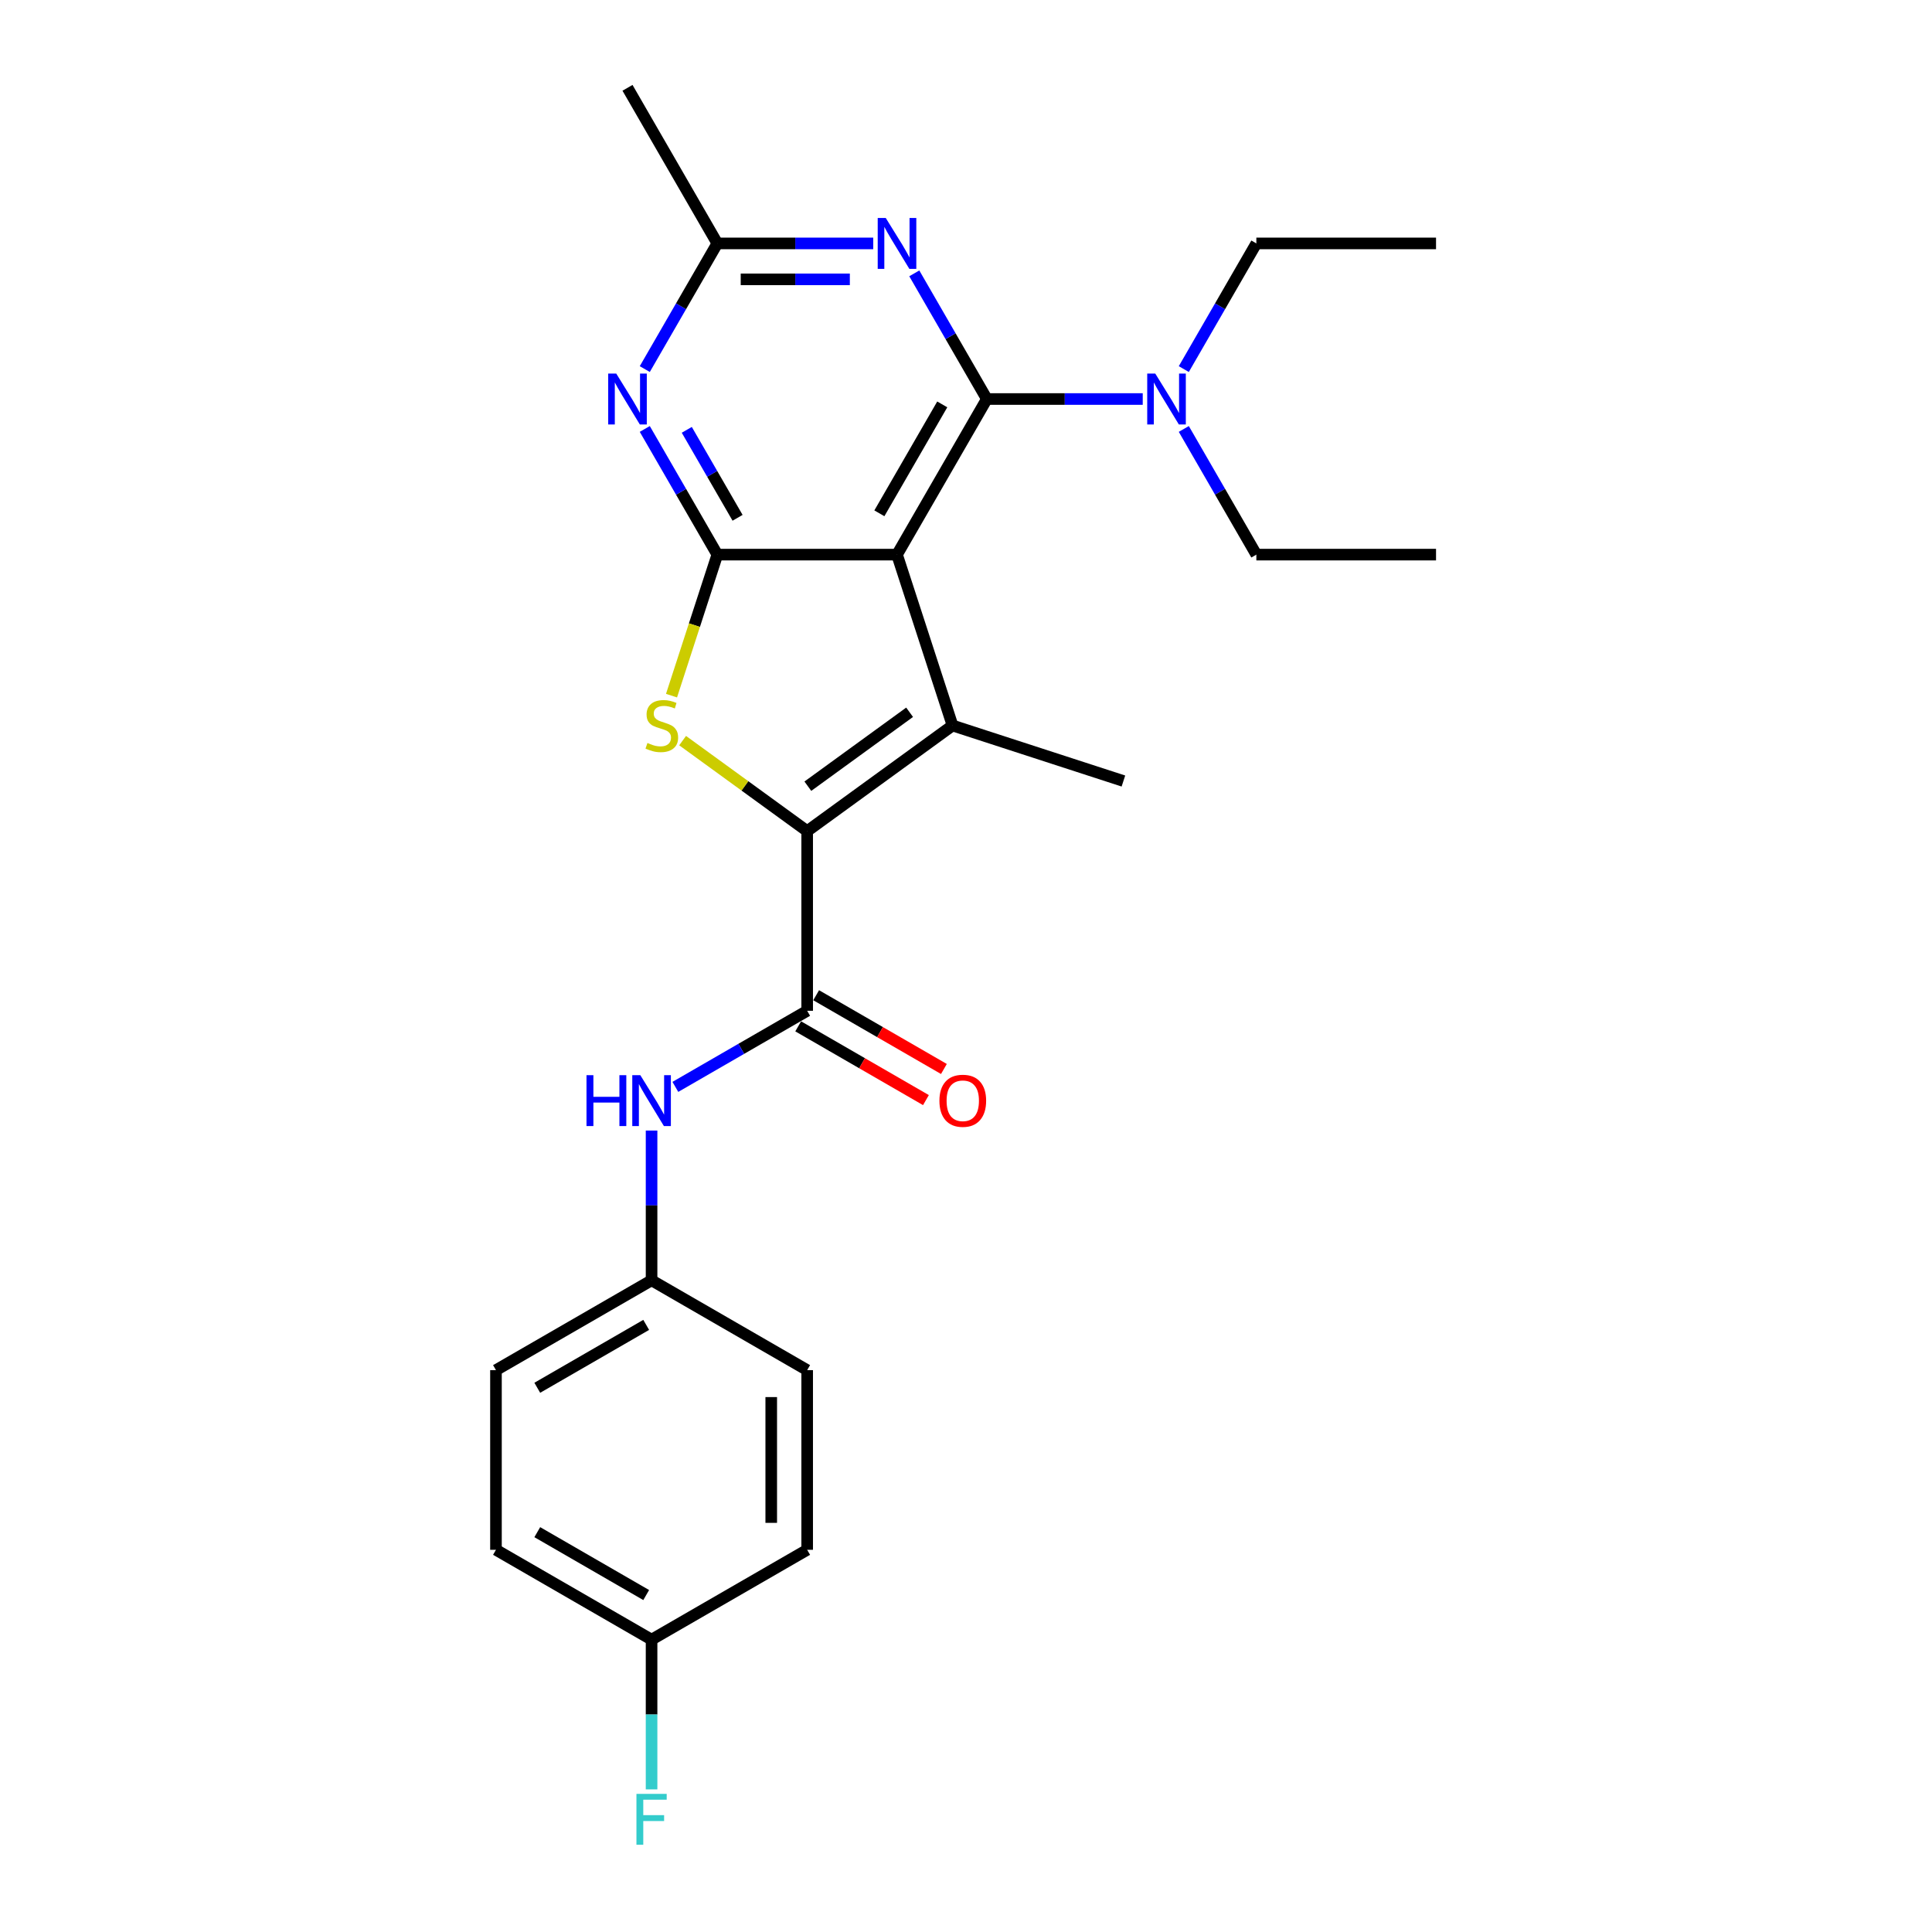 <?xml version='1.0' encoding='iso-8859-1'?>
<svg version='1.1' baseProfile='full'
              xmlns='http://www.w3.org/2000/svg'
                      xmlns:rdkit='http://www.rdkit.org/xml'
                      xmlns:xlink='http://www.w3.org/1999/xlink'
                  xml:space='preserve'
width='1000px' height='1000px' viewBox='0 0 1000 1000'>
<!-- END OF HEADER -->
<rect style='opacity:1.0;fill:#FFFFFF;stroke:none' width='1000' height='1000' x='0' y='0'> </rect>
<path class='bond-1' d='M 464.291,287.072 L 371.292,287.072' style='fill:none;fill-rule:evenodd;stroke:#000000;stroke-width:6px;stroke-linecap:butt;stroke-linejoin:miter;stroke-opacity:1' />
<path class='bond-2' d='M 464.291,287.072 L 510.79,206.533' style='fill:none;fill-rule:evenodd;stroke:#000000;stroke-width:6px;stroke-linecap:butt;stroke-linejoin:miter;stroke-opacity:1' />
<path class='bond-2' d='M 455.158,265.691 L 487.707,209.314' style='fill:none;fill-rule:evenodd;stroke:#000000;stroke-width:6px;stroke-linecap:butt;stroke-linejoin:miter;stroke-opacity:1' />
<path class='bond-3' d='M 464.291,287.072 L 493.029,375.519' style='fill:none;fill-rule:evenodd;stroke:#000000;stroke-width:6px;stroke-linecap:butt;stroke-linejoin:miter;stroke-opacity:1' />
<path class='bond-0' d='M 417.792,430.182 L 493.029,375.519' style='fill:none;fill-rule:evenodd;stroke:#000000;stroke-width:6px;stroke-linecap:butt;stroke-linejoin:miter;stroke-opacity:1' />
<path class='bond-0' d='M 418.144,406.935 L 470.811,368.671' style='fill:none;fill-rule:evenodd;stroke:#000000;stroke-width:6px;stroke-linecap:butt;stroke-linejoin:miter;stroke-opacity:1' />
<path class='bond-7' d='M 417.792,430.182 L 417.792,523.181' style='fill:none;fill-rule:evenodd;stroke:#000000;stroke-width:6px;stroke-linecap:butt;stroke-linejoin:miter;stroke-opacity:1' />
<path class='bond-25' d='M 417.792,430.182 L 385.557,406.763' style='fill:none;fill-rule:evenodd;stroke:#000000;stroke-width:6px;stroke-linecap:butt;stroke-linejoin:miter;stroke-opacity:1' />
<path class='bond-25' d='M 385.557,406.763 L 353.323,383.344' style='fill:none;fill-rule:evenodd;stroke:#CCCC00;stroke-width:6px;stroke-linecap:butt;stroke-linejoin:miter;stroke-opacity:1' />
<path class='bond-4' d='M 371.292,287.072 L 359.434,323.568' style='fill:none;fill-rule:evenodd;stroke:#000000;stroke-width:6px;stroke-linecap:butt;stroke-linejoin:miter;stroke-opacity:1' />
<path class='bond-4' d='M 359.434,323.568 L 347.576,360.063' style='fill:none;fill-rule:evenodd;stroke:#CCCC00;stroke-width:6px;stroke-linecap:butt;stroke-linejoin:miter;stroke-opacity:1' />
<path class='bond-6' d='M 371.292,287.072 L 352.515,254.549' style='fill:none;fill-rule:evenodd;stroke:#000000;stroke-width:6px;stroke-linecap:butt;stroke-linejoin:miter;stroke-opacity:1' />
<path class='bond-6' d='M 352.515,254.549 L 333.738,222.027' style='fill:none;fill-rule:evenodd;stroke:#0000FF;stroke-width:6px;stroke-linecap:butt;stroke-linejoin:miter;stroke-opacity:1' />
<path class='bond-6' d='M 381.767,268.016 L 368.623,245.25' style='fill:none;fill-rule:evenodd;stroke:#000000;stroke-width:6px;stroke-linecap:butt;stroke-linejoin:miter;stroke-opacity:1' />
<path class='bond-6' d='M 368.623,245.25 L 355.479,222.484' style='fill:none;fill-rule:evenodd;stroke:#0000FF;stroke-width:6px;stroke-linecap:butt;stroke-linejoin:miter;stroke-opacity:1' />
<path class='bond-5' d='M 510.79,206.533 L 492.013,174.01' style='fill:none;fill-rule:evenodd;stroke:#000000;stroke-width:6px;stroke-linecap:butt;stroke-linejoin:miter;stroke-opacity:1' />
<path class='bond-5' d='M 492.013,174.01 L 473.236,141.487' style='fill:none;fill-rule:evenodd;stroke:#0000FF;stroke-width:6px;stroke-linecap:butt;stroke-linejoin:miter;stroke-opacity:1' />
<path class='bond-10' d='M 510.79,206.533 L 551.133,206.533' style='fill:none;fill-rule:evenodd;stroke:#000000;stroke-width:6px;stroke-linecap:butt;stroke-linejoin:miter;stroke-opacity:1' />
<path class='bond-10' d='M 551.133,206.533 L 591.476,206.533' style='fill:none;fill-rule:evenodd;stroke:#0000FF;stroke-width:6px;stroke-linecap:butt;stroke-linejoin:miter;stroke-opacity:1' />
<path class='bond-13' d='M 493.029,375.519 L 581.476,404.257' style='fill:none;fill-rule:evenodd;stroke:#000000;stroke-width:6px;stroke-linecap:butt;stroke-linejoin:miter;stroke-opacity:1' />
<path class='bond-8' d='M 451.978,125.994 L 411.635,125.994' style='fill:none;fill-rule:evenodd;stroke:#0000FF;stroke-width:6px;stroke-linecap:butt;stroke-linejoin:miter;stroke-opacity:1' />
<path class='bond-8' d='M 411.635,125.994 L 371.292,125.994' style='fill:none;fill-rule:evenodd;stroke:#000000;stroke-width:6px;stroke-linecap:butt;stroke-linejoin:miter;stroke-opacity:1' />
<path class='bond-8' d='M 439.875,144.594 L 411.635,144.594' style='fill:none;fill-rule:evenodd;stroke:#0000FF;stroke-width:6px;stroke-linecap:butt;stroke-linejoin:miter;stroke-opacity:1' />
<path class='bond-8' d='M 411.635,144.594 L 383.395,144.594' style='fill:none;fill-rule:evenodd;stroke:#000000;stroke-width:6px;stroke-linecap:butt;stroke-linejoin:miter;stroke-opacity:1' />
<path class='bond-26' d='M 333.738,191.039 L 352.515,158.517' style='fill:none;fill-rule:evenodd;stroke:#0000FF;stroke-width:6px;stroke-linecap:butt;stroke-linejoin:miter;stroke-opacity:1' />
<path class='bond-26' d='M 352.515,158.517 L 371.292,125.994' style='fill:none;fill-rule:evenodd;stroke:#000000;stroke-width:6px;stroke-linecap:butt;stroke-linejoin:miter;stroke-opacity:1' />
<path class='bond-9' d='M 417.792,523.181 L 383.678,542.876' style='fill:none;fill-rule:evenodd;stroke:#000000;stroke-width:6px;stroke-linecap:butt;stroke-linejoin:miter;stroke-opacity:1' />
<path class='bond-9' d='M 383.678,542.876 L 349.565,562.572' style='fill:none;fill-rule:evenodd;stroke:#0000FF;stroke-width:6px;stroke-linecap:butt;stroke-linejoin:miter;stroke-opacity:1' />
<path class='bond-11' d='M 413.142,531.235 L 446.204,550.324' style='fill:none;fill-rule:evenodd;stroke:#000000;stroke-width:6px;stroke-linecap:butt;stroke-linejoin:miter;stroke-opacity:1' />
<path class='bond-11' d='M 446.204,550.324 L 479.266,569.412' style='fill:none;fill-rule:evenodd;stroke:#FF0000;stroke-width:6px;stroke-linecap:butt;stroke-linejoin:miter;stroke-opacity:1' />
<path class='bond-11' d='M 422.441,515.127 L 455.504,534.216' style='fill:none;fill-rule:evenodd;stroke:#000000;stroke-width:6px;stroke-linecap:butt;stroke-linejoin:miter;stroke-opacity:1' />
<path class='bond-11' d='M 455.504,534.216 L 488.566,553.304' style='fill:none;fill-rule:evenodd;stroke:#FF0000;stroke-width:6px;stroke-linecap:butt;stroke-linejoin:miter;stroke-opacity:1' />
<path class='bond-20' d='M 371.292,125.994 L 324.793,45.455' style='fill:none;fill-rule:evenodd;stroke:#000000;stroke-width:6px;stroke-linecap:butt;stroke-linejoin:miter;stroke-opacity:1' />
<path class='bond-12' d='M 337.252,585.174 L 337.252,623.927' style='fill:none;fill-rule:evenodd;stroke:#0000FF;stroke-width:6px;stroke-linecap:butt;stroke-linejoin:miter;stroke-opacity:1' />
<path class='bond-12' d='M 337.252,623.927 L 337.252,662.679' style='fill:none;fill-rule:evenodd;stroke:#000000;stroke-width:6px;stroke-linecap:butt;stroke-linejoin:miter;stroke-opacity:1' />
<path class='bond-21' d='M 612.734,191.039 L 631.511,158.517' style='fill:none;fill-rule:evenodd;stroke:#0000FF;stroke-width:6px;stroke-linecap:butt;stroke-linejoin:miter;stroke-opacity:1' />
<path class='bond-21' d='M 631.511,158.517 L 650.288,125.994' style='fill:none;fill-rule:evenodd;stroke:#000000;stroke-width:6px;stroke-linecap:butt;stroke-linejoin:miter;stroke-opacity:1' />
<path class='bond-22' d='M 612.734,222.027 L 631.511,254.549' style='fill:none;fill-rule:evenodd;stroke:#0000FF;stroke-width:6px;stroke-linecap:butt;stroke-linejoin:miter;stroke-opacity:1' />
<path class='bond-22' d='M 631.511,254.549 L 650.288,287.072' style='fill:none;fill-rule:evenodd;stroke:#000000;stroke-width:6px;stroke-linecap:butt;stroke-linejoin:miter;stroke-opacity:1' />
<path class='bond-16' d='M 337.252,662.679 L 417.792,709.179' style='fill:none;fill-rule:evenodd;stroke:#000000;stroke-width:6px;stroke-linecap:butt;stroke-linejoin:miter;stroke-opacity:1' />
<path class='bond-17' d='M 337.252,662.679 L 256.713,709.179' style='fill:none;fill-rule:evenodd;stroke:#000000;stroke-width:6px;stroke-linecap:butt;stroke-linejoin:miter;stroke-opacity:1' />
<path class='bond-17' d='M 334.471,685.762 L 278.094,718.311' style='fill:none;fill-rule:evenodd;stroke:#000000;stroke-width:6px;stroke-linecap:butt;stroke-linejoin:miter;stroke-opacity:1' />
<path class='bond-14' d='M 337.252,848.677 L 256.713,802.177' style='fill:none;fill-rule:evenodd;stroke:#000000;stroke-width:6px;stroke-linecap:butt;stroke-linejoin:miter;stroke-opacity:1' />
<path class='bond-14' d='M 334.471,825.594 L 278.094,793.044' style='fill:none;fill-rule:evenodd;stroke:#000000;stroke-width:6px;stroke-linecap:butt;stroke-linejoin:miter;stroke-opacity:1' />
<path class='bond-15' d='M 337.252,848.677 L 337.252,887.429' style='fill:none;fill-rule:evenodd;stroke:#000000;stroke-width:6px;stroke-linecap:butt;stroke-linejoin:miter;stroke-opacity:1' />
<path class='bond-15' d='M 337.252,887.429 L 337.252,926.182' style='fill:none;fill-rule:evenodd;stroke:#33CCCC;stroke-width:6px;stroke-linecap:butt;stroke-linejoin:miter;stroke-opacity:1' />
<path class='bond-27' d='M 337.252,848.677 L 417.792,802.177' style='fill:none;fill-rule:evenodd;stroke:#000000;stroke-width:6px;stroke-linecap:butt;stroke-linejoin:miter;stroke-opacity:1' />
<path class='bond-18' d='M 417.792,709.179 L 417.792,802.177' style='fill:none;fill-rule:evenodd;stroke:#000000;stroke-width:6px;stroke-linecap:butt;stroke-linejoin:miter;stroke-opacity:1' />
<path class='bond-18' d='M 399.192,723.128 L 399.192,788.227' style='fill:none;fill-rule:evenodd;stroke:#000000;stroke-width:6px;stroke-linecap:butt;stroke-linejoin:miter;stroke-opacity:1' />
<path class='bond-19' d='M 256.713,709.179 L 256.713,802.177' style='fill:none;fill-rule:evenodd;stroke:#000000;stroke-width:6px;stroke-linecap:butt;stroke-linejoin:miter;stroke-opacity:1' />
<path class='bond-23' d='M 650.288,125.994 L 743.287,125.994' style='fill:none;fill-rule:evenodd;stroke:#000000;stroke-width:6px;stroke-linecap:butt;stroke-linejoin:miter;stroke-opacity:1' />
<path class='bond-24' d='M 650.288,287.072 L 743.287,287.072' style='fill:none;fill-rule:evenodd;stroke:#000000;stroke-width:6px;stroke-linecap:butt;stroke-linejoin:miter;stroke-opacity:1' />
<path  class='atom-5' d='M 335.114 384.559
Q 335.412 384.67, 336.639 385.191
Q 337.867 385.712, 339.206 386.047
Q 340.582 386.344, 341.922 386.344
Q 344.414 386.344, 345.865 385.154
Q 347.316 383.926, 347.316 381.806
Q 347.316 380.355, 346.572 379.462
Q 345.865 378.57, 344.749 378.086
Q 343.633 377.602, 341.773 377.044
Q 339.429 376.338, 338.016 375.668
Q 336.639 374.998, 335.635 373.585
Q 334.668 372.171, 334.668 369.791
Q 334.668 366.48, 336.9 364.434
Q 339.169 362.388, 343.633 362.388
Q 346.683 362.388, 350.143 363.839
L 349.287 366.703
Q 346.125 365.401, 343.744 365.401
Q 341.178 365.401, 339.764 366.48
Q 338.35 367.521, 338.388 369.344
Q 338.388 370.758, 339.094 371.613
Q 339.838 372.469, 340.88 372.952
Q 341.959 373.436, 343.744 373.994
Q 346.125 374.738, 347.539 375.482
Q 348.952 376.226, 349.957 377.751
Q 350.998 379.239, 350.998 381.806
Q 350.998 385.451, 348.543 387.423
Q 346.125 389.357, 342.07 389.357
Q 339.727 389.357, 337.941 388.837
Q 336.193 388.353, 334.11 387.497
L 335.114 384.559
' fill='#CCCC00'/>
<path  class='atom-6' d='M 458.469 112.825
L 467.099 126.775
Q 467.955 128.151, 469.331 130.644
Q 470.708 133.136, 470.782 133.285
L 470.782 112.825
L 474.279 112.825
L 474.279 139.162
L 470.671 139.162
L 461.408 123.911
Q 460.329 122.125, 459.176 120.079
Q 458.06 118.033, 457.725 117.401
L 457.725 139.162
L 454.303 139.162
L 454.303 112.825
L 458.469 112.825
' fill='#0000FF'/>
<path  class='atom-7' d='M 318.971 193.364
L 327.601 207.314
Q 328.457 208.691, 329.833 211.183
Q 331.21 213.675, 331.284 213.824
L 331.284 193.364
L 334.781 193.364
L 334.781 219.702
L 331.173 219.702
L 321.91 204.45
Q 320.831 202.664, 319.678 200.618
Q 318.562 198.572, 318.227 197.94
L 318.227 219.702
L 314.805 219.702
L 314.805 193.364
L 318.971 193.364
' fill='#0000FF'/>
<path  class='atom-10' d='M 303.568 556.512
L 307.139 556.512
L 307.139 567.709
L 320.606 567.709
L 320.606 556.512
L 324.177 556.512
L 324.177 582.849
L 320.606 582.849
L 320.606 570.685
L 307.139 570.685
L 307.139 582.849
L 303.568 582.849
L 303.568 556.512
' fill='#0000FF'/>
<path  class='atom-10' d='M 331.431 556.512
L 340.061 570.462
Q 340.916 571.838, 342.293 574.33
Q 343.669 576.823, 343.744 576.972
L 343.744 556.512
L 347.24 556.512
L 347.24 582.849
L 343.632 582.849
L 334.369 567.597
Q 333.291 565.812, 332.137 563.766
Q 331.021 561.72, 330.687 561.087
L 330.687 582.849
L 327.264 582.849
L 327.264 556.512
L 331.431 556.512
' fill='#0000FF'/>
<path  class='atom-11' d='M 597.967 193.364
L 606.597 207.314
Q 607.453 208.691, 608.829 211.183
Q 610.206 213.675, 610.28 213.824
L 610.28 193.364
L 613.777 193.364
L 613.777 219.702
L 610.169 219.702
L 600.906 204.45
Q 599.827 202.664, 598.674 200.618
Q 597.558 198.572, 597.223 197.94
L 597.223 219.702
L 593.801 219.702
L 593.801 193.364
L 597.967 193.364
' fill='#0000FF'/>
<path  class='atom-12' d='M 486.241 569.755
Q 486.241 563.431, 489.366 559.897
Q 492.49 556.363, 498.331 556.363
Q 504.171 556.363, 507.296 559.897
Q 510.421 563.431, 510.421 569.755
Q 510.421 576.153, 507.259 579.799
Q 504.097 583.407, 498.331 583.407
Q 492.528 583.407, 489.366 579.799
Q 486.241 576.19, 486.241 569.755
M 498.331 580.431
Q 502.348 580.431, 504.506 577.753
Q 506.701 575.037, 506.701 569.755
Q 506.701 564.584, 504.506 561.98
Q 502.348 559.339, 498.331 559.339
Q 494.313 559.339, 492.118 561.943
Q 489.961 564.547, 489.961 569.755
Q 489.961 575.074, 492.118 577.753
Q 494.313 580.431, 498.331 580.431
' fill='#FF0000'/>
<path  class='atom-16' d='M 329.422 928.507
L 345.083 928.507
L 345.083 931.52
L 332.956 931.52
L 332.956 939.518
L 343.744 939.518
L 343.744 942.568
L 332.956 942.568
L 332.956 954.844
L 329.422 954.844
L 329.422 928.507
' fill='#33CCCC'/>
</svg>
